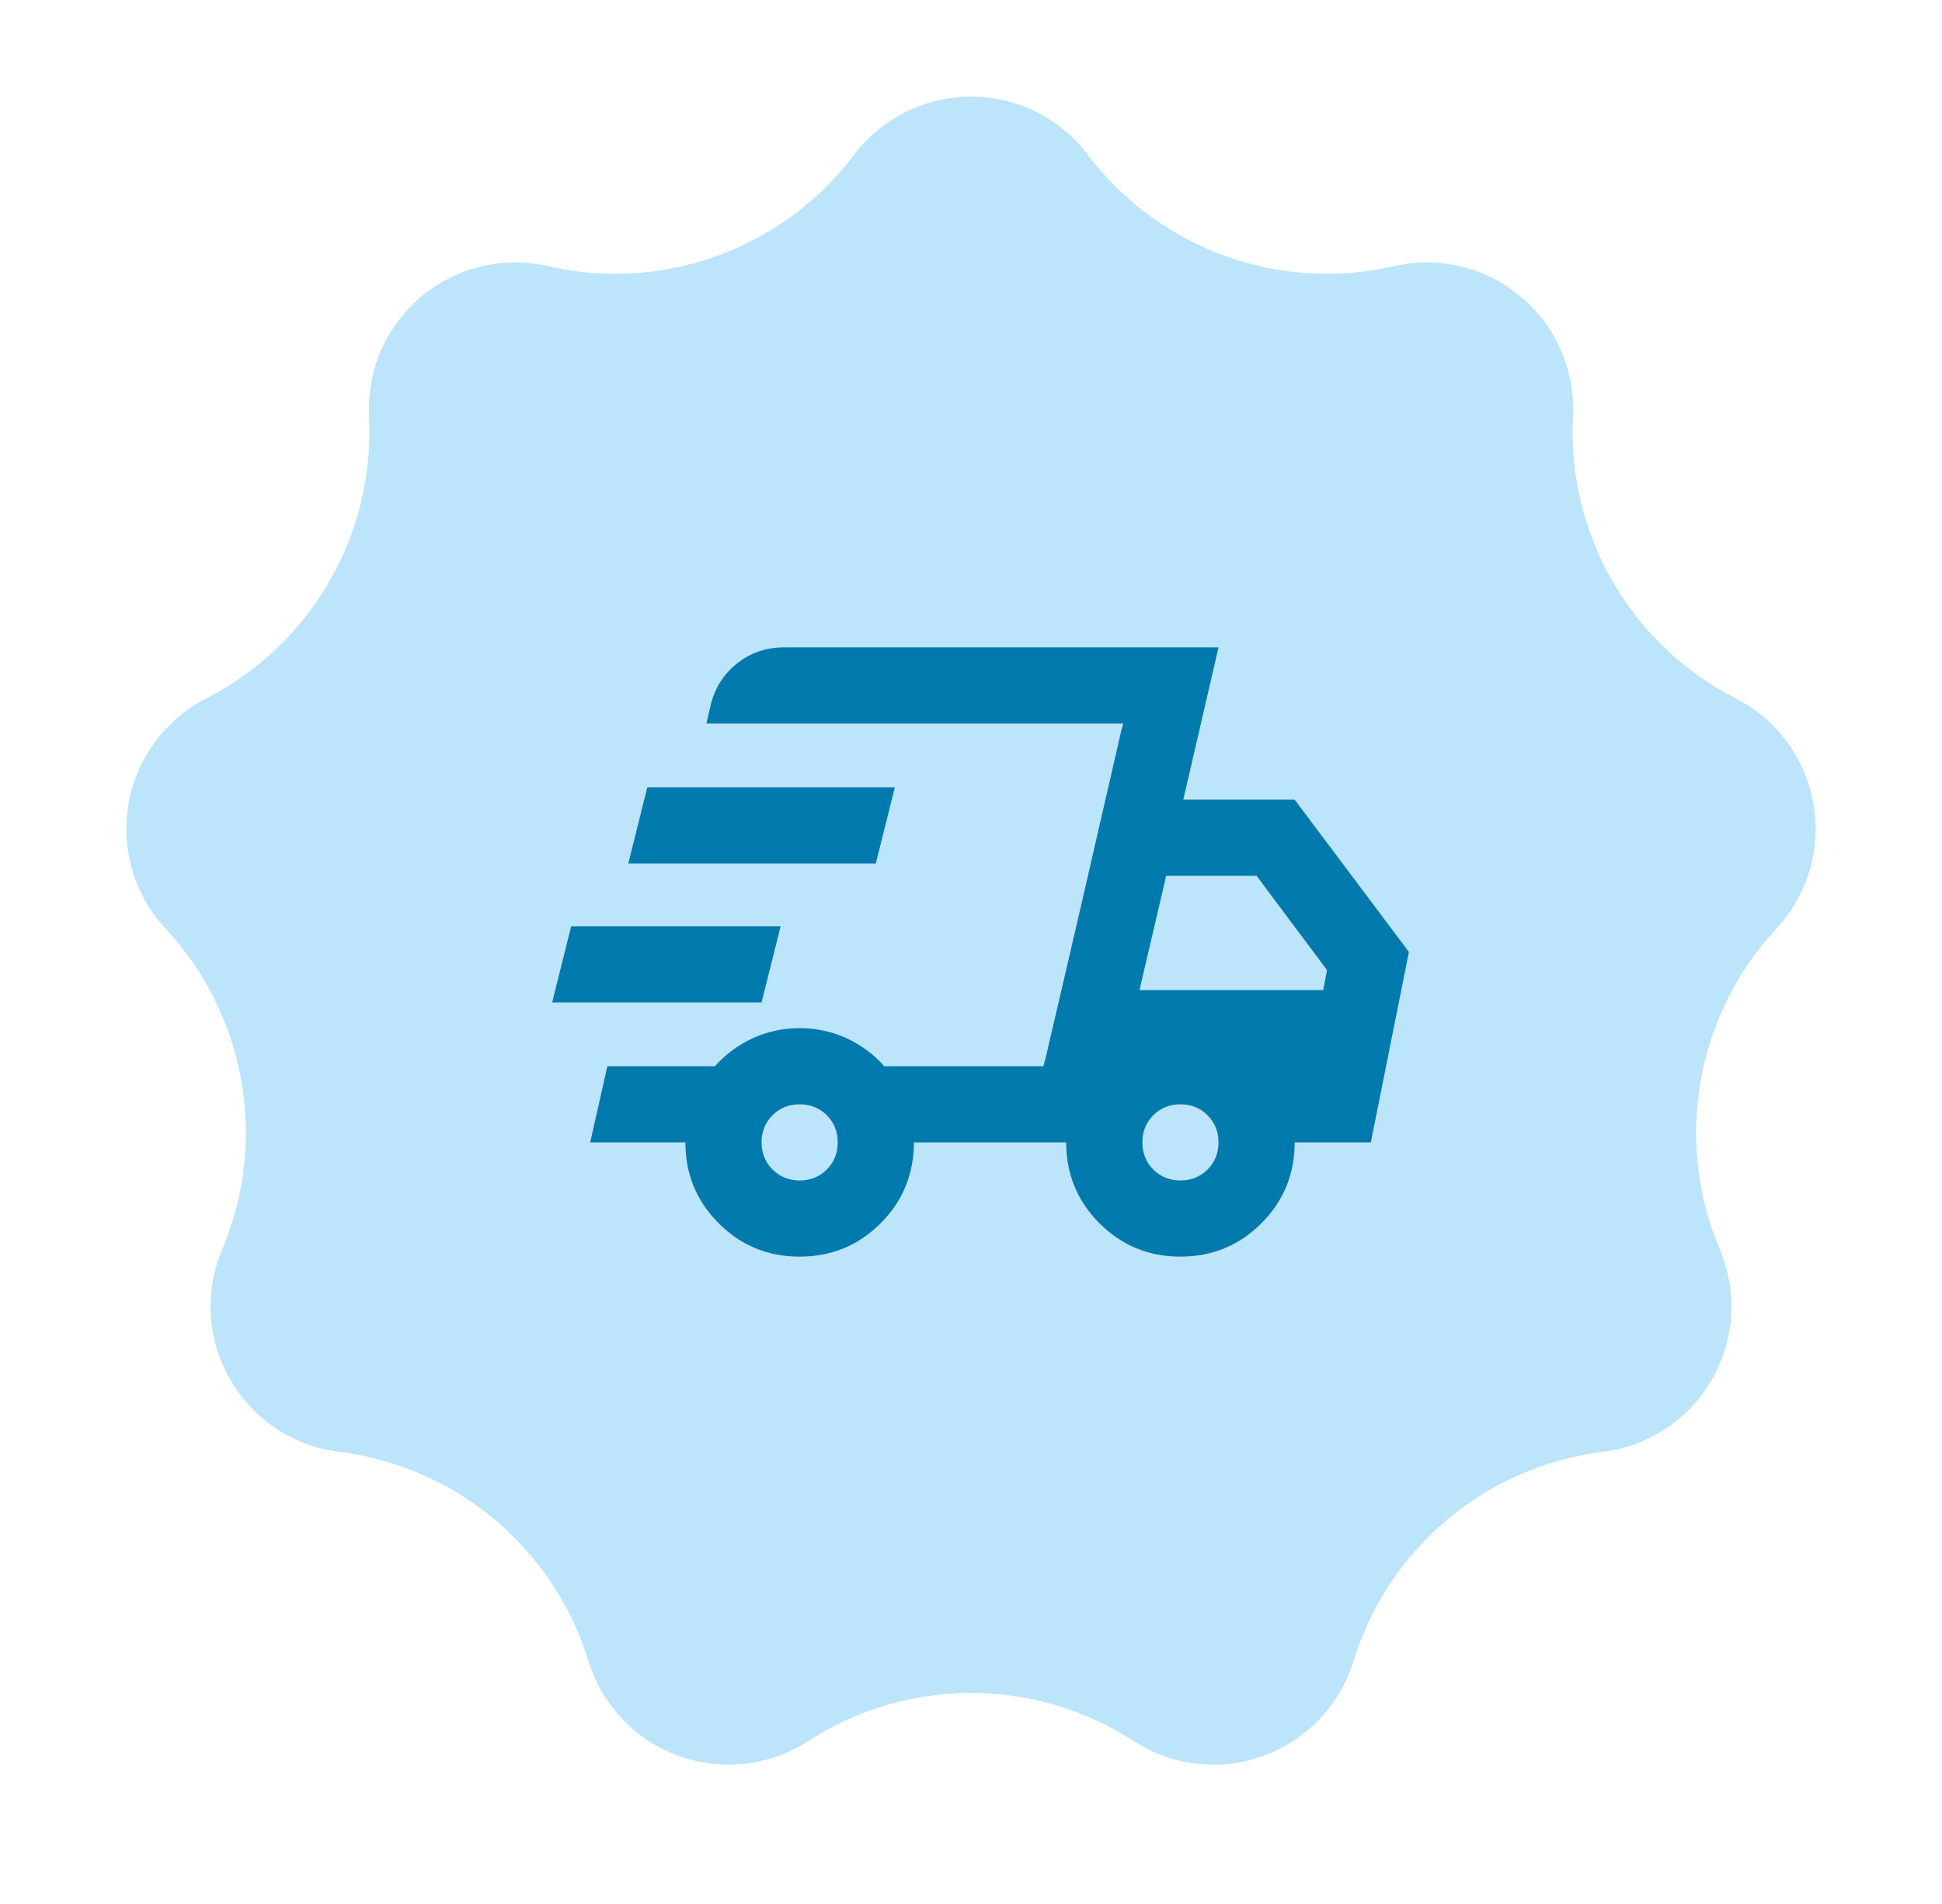 <?xml version="1.0" encoding="UTF-8"?>
<svg xmlns="http://www.w3.org/2000/svg" xmlns:xlink="http://www.w3.org/1999/xlink" width="51px" height="50px" viewBox="0 0 51 50" version="1.1">
  <title>Group 13</title>
  <g id="Symbols" stroke="none" stroke-width="1" fill="none" fill-rule="evenodd">
    <g id="Footer-Desktop-A" transform="translate(-1057, -704)">
      <g id="Group-13" transform="translate(1057.5, 704)">
        <path d="M20.725,45.722 C18.942,46.878 16.559,46.369 15.404,44.586 C15.211,44.287 15.059,43.963 14.955,43.622 C14.046,40.659 11.481,38.507 8.405,38.126 C6.296,37.865 4.799,35.944 5.06,33.835 C5.104,33.482 5.196,33.137 5.335,32.809 C6.543,29.955 5.961,26.657 3.85,24.388 C2.403,22.833 2.49,20.398 4.046,18.951 C4.306,18.708 4.599,18.503 4.916,18.341 C7.676,16.931 9.35,14.032 9.192,10.936 C9.083,8.814 10.714,7.006 12.836,6.897 C13.192,6.879 13.548,6.91 13.895,6.99 C16.916,7.684 20.062,6.538 21.93,4.065 C23.21,2.37 25.623,2.033 27.319,3.314 C27.603,3.528 27.856,3.781 28.07,4.065 C29.938,6.538 33.084,7.684 36.105,6.99 C38.176,6.514 40.24,7.807 40.716,9.878 C40.796,10.225 40.827,10.581 40.808,10.936 C40.65,14.032 42.324,16.931 45.084,18.341 C46.976,19.308 47.726,21.625 46.76,23.518 C46.598,23.835 46.392,24.128 46.15,24.388 C44.039,26.657 43.457,29.955 44.665,32.809 C45.493,34.765 44.578,37.023 42.622,37.851 C42.294,37.99 41.948,38.082 41.595,38.126 C38.519,38.507 35.954,40.659 35.045,43.622 C34.422,45.654 32.27,46.795 30.238,46.172 C29.898,46.067 29.574,45.916 29.275,45.722 C26.674,44.037 23.326,44.037 20.725,45.722 Z" id="Star" fill="#BCE4FA"></path>
        <g id="receipt" transform="translate(14, 17)" fill="#0079AD" fill-rule="nonzero">
          <g id="delivery_truck_speed_24dp_5F6368_FILL0_wght400_GRAD0_opsz24">
            <path d="M6.5,16 C5.667,16 4.958,15.708 4.375,15.125 C3.792,14.542 3.5,13.833 3.5,13 L1,13 L1.45,11 L4.275,11 C4.558,10.683 4.892,10.438 5.275,10.262 C5.658,10.088 6.067,10 6.5,10 C6.933,10 7.342,10.088 7.725,10.262 C8.108,10.438 8.442,10.683 8.725,11 L12.9,11 L15,2 L4.05,2 L4.15,1.575 C4.25,1.108 4.479,0.729 4.838,0.438 C5.196,0.146 5.617,0 6.1,0 L17.5,0 L16.575,4 L19.5,4 L22.5,8 L21.5,13 L19.5,13 C19.5,13.833 19.208,14.542 18.625,15.125 C18.042,15.708 17.333,16 16.5,16 C15.667,16 14.958,15.708 14.375,15.125 C13.792,14.542 13.5,13.833 13.5,13 L9.5,13 C9.5,13.833 9.208,14.542 8.625,15.125 C8.042,15.708 7.333,16 6.5,16 Z M15.425,9 L20.25,9 L20.35,8.475 L18.5,6 L16.125,6 L15.425,9 Z M14.95,2.175 L15,2 L12.9,11 L12.95,10.825 L13.8,7.175 L14.95,2.175 Z M0,9.325 L0.5,7.325 L6,7.325 L5.5,9.325 L0,9.325 Z M2,5.675 L2.5,3.675 L9,3.675 L8.5,5.675 L2,5.675 Z M6.5,14 C6.783,14 7.021,13.904 7.213,13.713 C7.404,13.521 7.5,13.283 7.5,13 C7.5,12.717 7.404,12.479 7.213,12.287 C7.021,12.096 6.783,12 6.5,12 C6.217,12 5.979,12.096 5.787,12.287 C5.596,12.479 5.5,12.717 5.5,13 C5.5,13.283 5.596,13.521 5.787,13.713 C5.979,13.904 6.217,14 6.5,14 Z M16.5,14 C16.783,14 17.021,13.904 17.212,13.713 C17.404,13.521 17.5,13.283 17.5,13 C17.5,12.717 17.404,12.479 17.212,12.287 C17.021,12.096 16.783,12 16.5,12 C16.217,12 15.979,12.096 15.787,12.287 C15.596,12.479 15.5,12.717 15.5,13 C15.5,13.283 15.596,13.521 15.787,13.713 C15.979,13.904 16.217,14 16.5,14 Z" id="Shape"></path>
          </g>
        </g>
      </g>
    </g>
  </g>
</svg>
